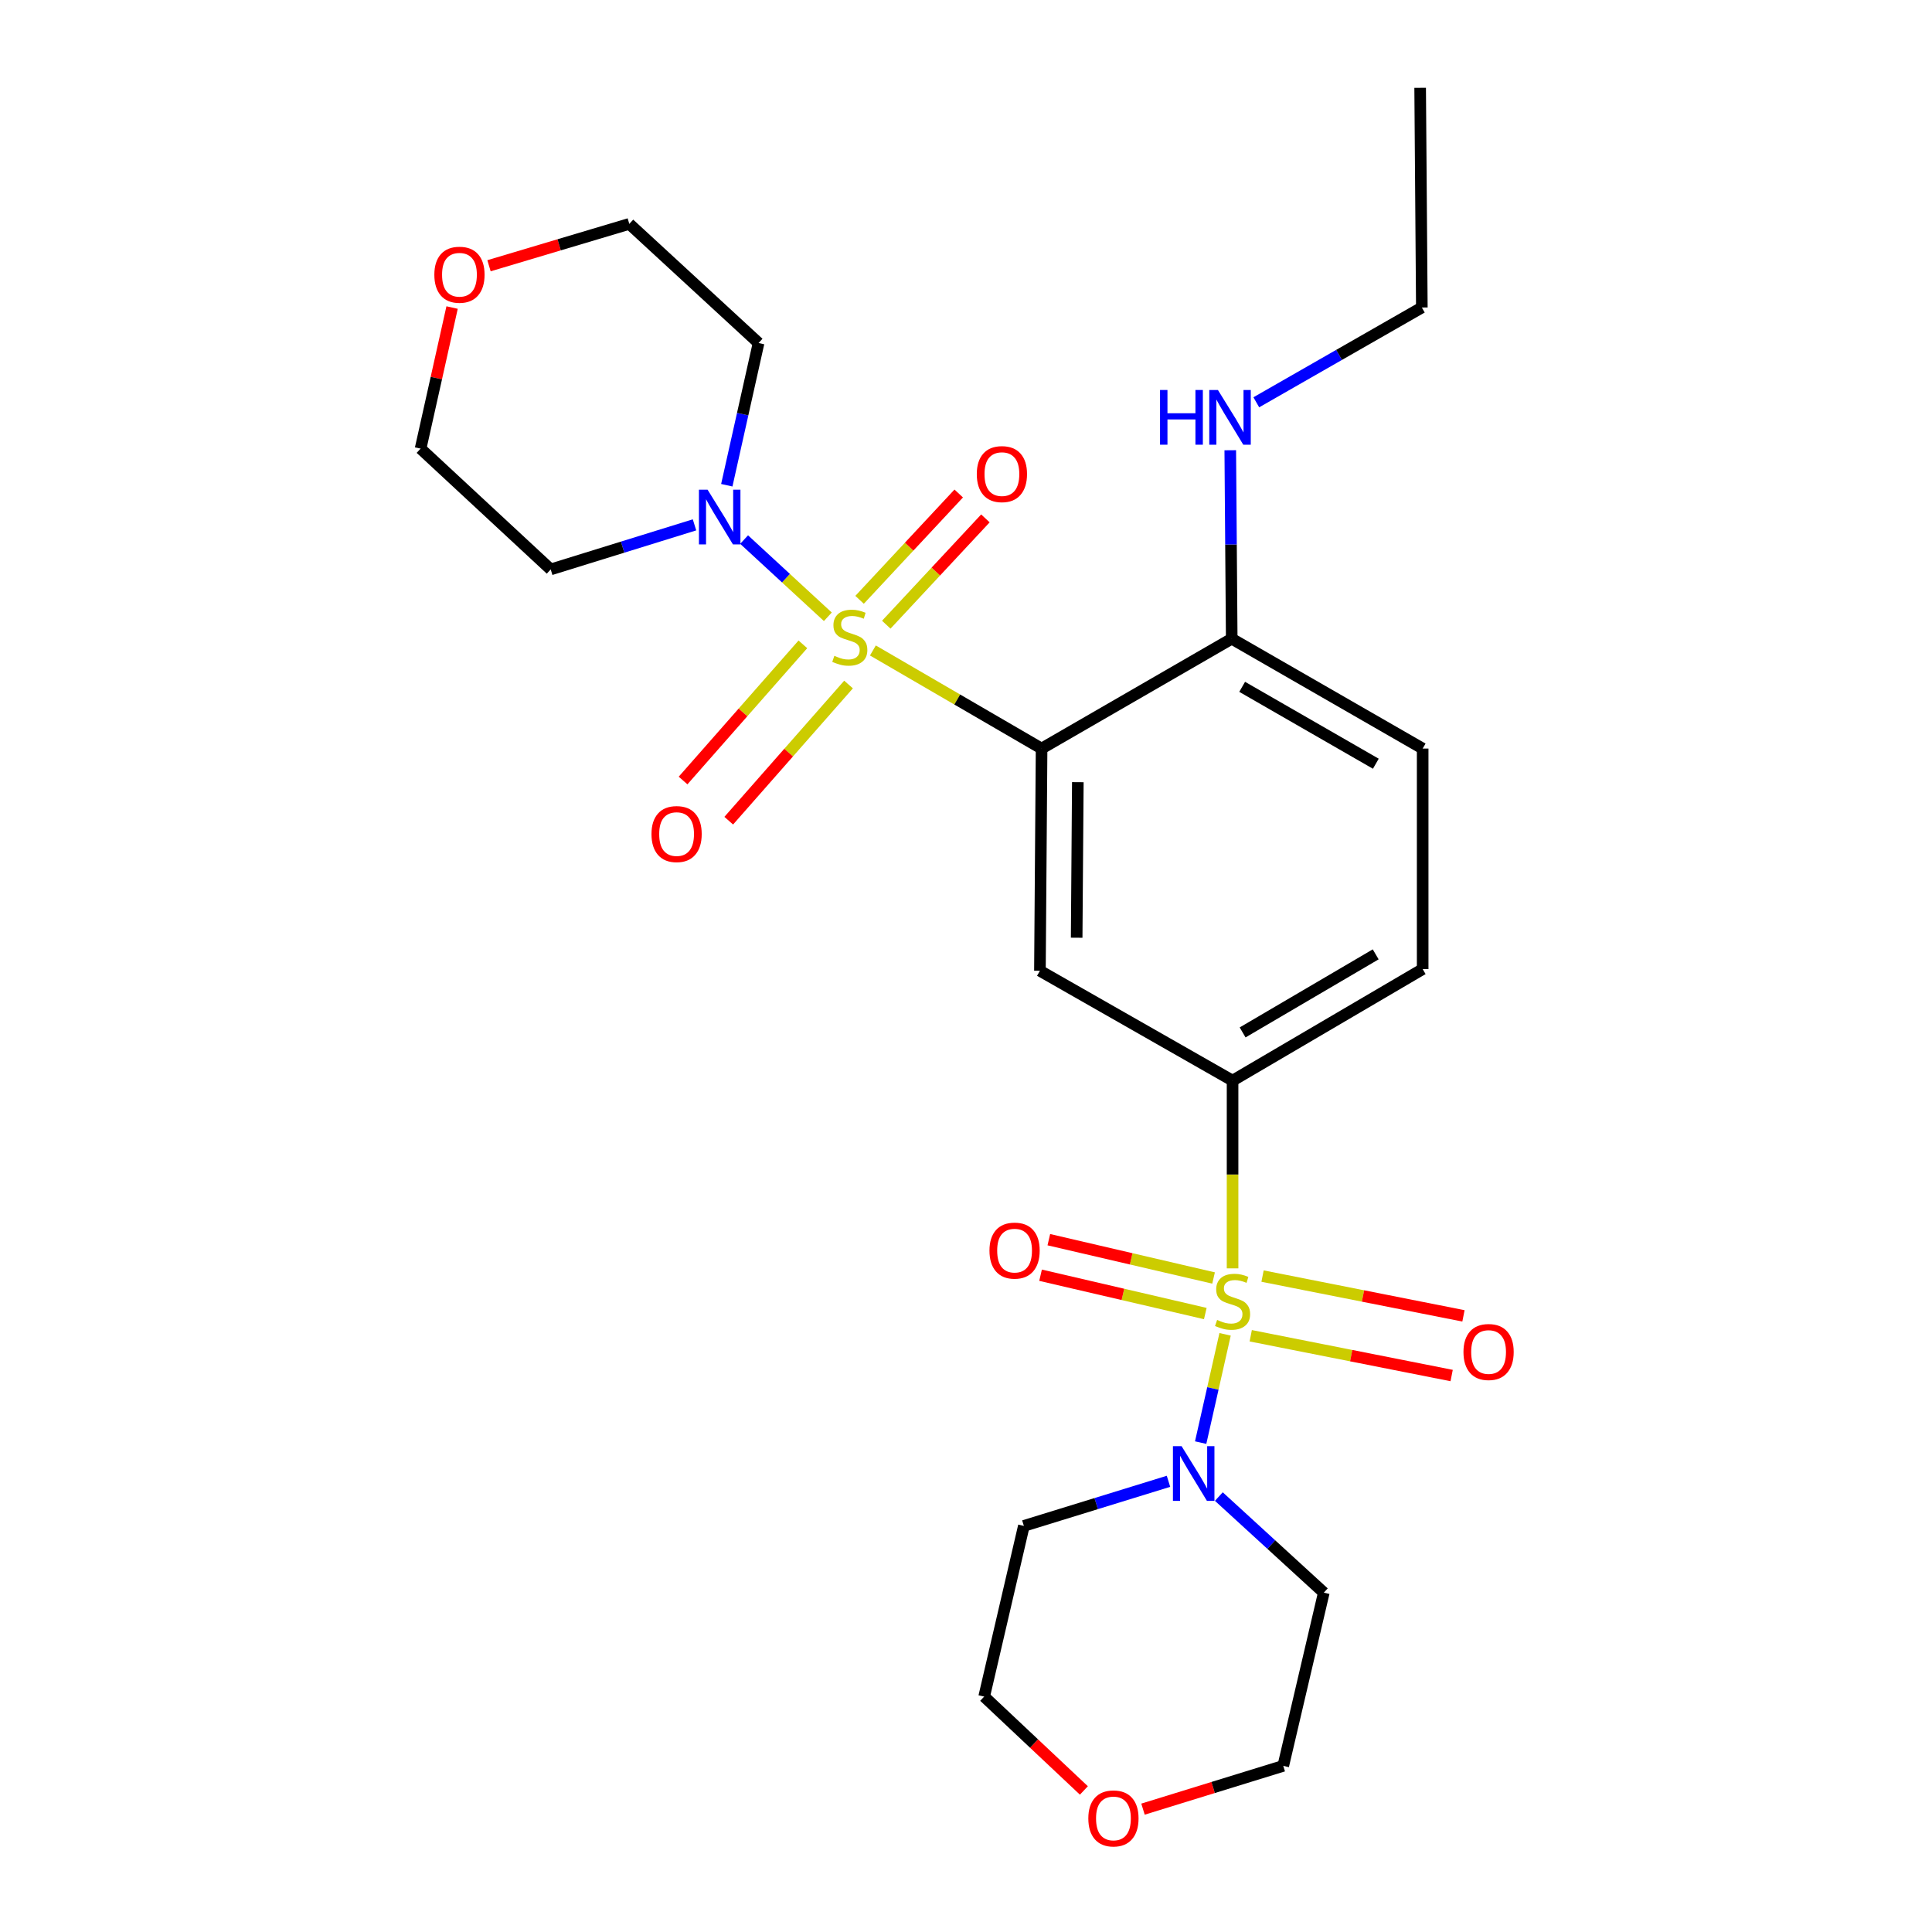 <?xml version='1.0' encoding='iso-8859-1'?>
<svg version='1.1' baseProfile='full'
              xmlns='http://www.w3.org/2000/svg'
                      xmlns:rdkit='http://www.rdkit.org/xml'
                      xmlns:xlink='http://www.w3.org/1999/xlink'
                  xml:space='preserve'
width='1000px' height='1000px' viewBox='0 0 1000 1000'>
<!-- END OF HEADER -->
<rect style='opacity:1.0;fill:#FFFFFF;stroke:none' width='1000' height='1000' x='0' y='0'> </rect>
<path class='bond-1' d='M 451.809,336.681 L 495.466,362.07' style='fill:none;fill-rule:evenodd;stroke:#CCCC00;stroke-width:6px;stroke-linecap:butt;stroke-linejoin:miter;stroke-opacity:1' />
<path class='bond-1' d='M 495.466,362.07 L 539.123,387.459' style='fill:none;fill-rule:evenodd;stroke:#000000;stroke-width:6px;stroke-linecap:butt;stroke-linejoin:miter;stroke-opacity:1' />
<path class='bond-2' d='M 428.488,319.246 L 406.819,299.265' style='fill:none;fill-rule:evenodd;stroke:#CCCC00;stroke-width:6px;stroke-linecap:butt;stroke-linejoin:miter;stroke-opacity:1' />
<path class='bond-2' d='M 406.819,299.265 L 385.151,279.285' style='fill:none;fill-rule:evenodd;stroke:#0000FF;stroke-width:6px;stroke-linecap:butt;stroke-linejoin:miter;stroke-opacity:1' />
<path class='bond-6' d='M 458.731,323.342 L 484.388,295.831' style='fill:none;fill-rule:evenodd;stroke:#CCCC00;stroke-width:6px;stroke-linecap:butt;stroke-linejoin:miter;stroke-opacity:1' />
<path class='bond-6' d='M 484.388,295.831 L 510.045,268.32' style='fill:none;fill-rule:evenodd;stroke:#FF0000;stroke-width:6px;stroke-linecap:butt;stroke-linejoin:miter;stroke-opacity:1' />
<path class='bond-6' d='M 444.917,310.459 L 470.574,282.948' style='fill:none;fill-rule:evenodd;stroke:#CCCC00;stroke-width:6px;stroke-linecap:butt;stroke-linejoin:miter;stroke-opacity:1' />
<path class='bond-6' d='M 470.574,282.948 L 496.231,255.437' style='fill:none;fill-rule:evenodd;stroke:#FF0000;stroke-width:6px;stroke-linecap:butt;stroke-linejoin:miter;stroke-opacity:1' />
<path class='bond-7' d='M 415.567,333.51 L 384.562,368.75' style='fill:none;fill-rule:evenodd;stroke:#CCCC00;stroke-width:6px;stroke-linecap:butt;stroke-linejoin:miter;stroke-opacity:1' />
<path class='bond-7' d='M 384.562,368.75 L 353.558,403.99' style='fill:none;fill-rule:evenodd;stroke:#FF0000;stroke-width:6px;stroke-linecap:butt;stroke-linejoin:miter;stroke-opacity:1' />
<path class='bond-7' d='M 439.204,354.305 L 408.199,389.545' style='fill:none;fill-rule:evenodd;stroke:#CCCC00;stroke-width:6px;stroke-linecap:butt;stroke-linejoin:miter;stroke-opacity:1' />
<path class='bond-7' d='M 408.199,389.545 L 377.194,424.786' style='fill:none;fill-rule:evenodd;stroke:#FF0000;stroke-width:6px;stroke-linecap:butt;stroke-linejoin:miter;stroke-opacity:1' />
<path class='bond-0' d='M 637.977,656.503 L 637.977,607.918' style='fill:none;fill-rule:evenodd;stroke:#CCCC00;stroke-width:6px;stroke-linecap:butt;stroke-linejoin:miter;stroke-opacity:1' />
<path class='bond-0' d='M 637.977,607.918 L 637.977,559.332' style='fill:none;fill-rule:evenodd;stroke:#000000;stroke-width:6px;stroke-linecap:butt;stroke-linejoin:miter;stroke-opacity:1' />
<path class='bond-5' d='M 634.105,690.643 L 627.783,718.667' style='fill:none;fill-rule:evenodd;stroke:#CCCC00;stroke-width:6px;stroke-linecap:butt;stroke-linejoin:miter;stroke-opacity:1' />
<path class='bond-5' d='M 627.783,718.667 L 621.461,746.692' style='fill:none;fill-rule:evenodd;stroke:#0000FF;stroke-width:6px;stroke-linecap:butt;stroke-linejoin:miter;stroke-opacity:1' />
<path class='bond-9' d='M 628.141,661.492 L 585.507,651.575' style='fill:none;fill-rule:evenodd;stroke:#CCCC00;stroke-width:6px;stroke-linecap:butt;stroke-linejoin:miter;stroke-opacity:1' />
<path class='bond-9' d='M 585.507,651.575 L 542.873,641.658' style='fill:none;fill-rule:evenodd;stroke:#FF0000;stroke-width:6px;stroke-linecap:butt;stroke-linejoin:miter;stroke-opacity:1' />
<path class='bond-9' d='M 623.862,679.89 L 581.227,669.973' style='fill:none;fill-rule:evenodd;stroke:#CCCC00;stroke-width:6px;stroke-linecap:butt;stroke-linejoin:miter;stroke-opacity:1' />
<path class='bond-9' d='M 581.227,669.973 L 538.593,660.056' style='fill:none;fill-rule:evenodd;stroke:#FF0000;stroke-width:6px;stroke-linecap:butt;stroke-linejoin:miter;stroke-opacity:1' />
<path class='bond-10' d='M 647.377,691.385 L 699.374,701.679' style='fill:none;fill-rule:evenodd;stroke:#CCCC00;stroke-width:6px;stroke-linecap:butt;stroke-linejoin:miter;stroke-opacity:1' />
<path class='bond-10' d='M 699.374,701.679 L 751.37,711.974' style='fill:none;fill-rule:evenodd;stroke:#FF0000;stroke-width:6px;stroke-linecap:butt;stroke-linejoin:miter;stroke-opacity:1' />
<path class='bond-10' d='M 653.492,660.502 L 705.488,670.796' style='fill:none;fill-rule:evenodd;stroke:#CCCC00;stroke-width:6px;stroke-linecap:butt;stroke-linejoin:miter;stroke-opacity:1' />
<path class='bond-10' d='M 705.488,670.796 L 757.485,681.091' style='fill:none;fill-rule:evenodd;stroke:#FF0000;stroke-width:6px;stroke-linecap:butt;stroke-linejoin:miter;stroke-opacity:1' />
<path class='bond-3' d='M 539.123,387.459 L 538.262,502.475' style='fill:none;fill-rule:evenodd;stroke:#000000;stroke-width:6px;stroke-linecap:butt;stroke-linejoin:miter;stroke-opacity:1' />
<path class='bond-3' d='M 557.882,404.853 L 557.28,485.364' style='fill:none;fill-rule:evenodd;stroke:#000000;stroke-width:6px;stroke-linecap:butt;stroke-linejoin:miter;stroke-opacity:1' />
<path class='bond-8' d='M 539.123,387.459 L 637.537,330.602' style='fill:none;fill-rule:evenodd;stroke:#000000;stroke-width:6px;stroke-linecap:butt;stroke-linejoin:miter;stroke-opacity:1' />
<path class='bond-15' d='M 359.478,271.664 L 322.263,283.198' style='fill:none;fill-rule:evenodd;stroke:#0000FF;stroke-width:6px;stroke-linecap:butt;stroke-linejoin:miter;stroke-opacity:1' />
<path class='bond-15' d='M 322.263,283.198 L 285.049,294.733' style='fill:none;fill-rule:evenodd;stroke:#000000;stroke-width:6px;stroke-linecap:butt;stroke-linejoin:miter;stroke-opacity:1' />
<path class='bond-16' d='M 376.186,251.159 L 384.411,214.351' style='fill:none;fill-rule:evenodd;stroke:#0000FF;stroke-width:6px;stroke-linecap:butt;stroke-linejoin:miter;stroke-opacity:1' />
<path class='bond-16' d='M 384.411,214.351 L 392.635,177.544' style='fill:none;fill-rule:evenodd;stroke:#000000;stroke-width:6px;stroke-linecap:butt;stroke-linejoin:miter;stroke-opacity:1' />
<path class='bond-4' d='M 538.262,502.475 L 637.977,559.332' style='fill:none;fill-rule:evenodd;stroke:#000000;stroke-width:6px;stroke-linecap:butt;stroke-linejoin:miter;stroke-opacity:1' />
<path class='bond-27' d='M 637.977,559.332 L 736.371,501.604' style='fill:none;fill-rule:evenodd;stroke:#000000;stroke-width:6px;stroke-linecap:butt;stroke-linejoin:miter;stroke-opacity:1' />
<path class='bond-27' d='M 643.178,534.38 L 712.053,493.971' style='fill:none;fill-rule:evenodd;stroke:#000000;stroke-width:6px;stroke-linecap:butt;stroke-linejoin:miter;stroke-opacity:1' />
<path class='bond-17' d='M 604.81,766.719 L 567.38,778.262' style='fill:none;fill-rule:evenodd;stroke:#0000FF;stroke-width:6px;stroke-linecap:butt;stroke-linejoin:miter;stroke-opacity:1' />
<path class='bond-17' d='M 567.38,778.262 L 529.951,789.805' style='fill:none;fill-rule:evenodd;stroke:#000000;stroke-width:6px;stroke-linecap:butt;stroke-linejoin:miter;stroke-opacity:1' />
<path class='bond-18' d='M 630.872,774.619 L 658.037,799.485' style='fill:none;fill-rule:evenodd;stroke:#0000FF;stroke-width:6px;stroke-linecap:butt;stroke-linejoin:miter;stroke-opacity:1' />
<path class='bond-18' d='M 658.037,799.485 L 685.201,824.351' style='fill:none;fill-rule:evenodd;stroke:#000000;stroke-width:6px;stroke-linecap:butt;stroke-linejoin:miter;stroke-opacity:1' />
<path class='bond-12' d='M 637.537,330.602 L 736.371,387.459' style='fill:none;fill-rule:evenodd;stroke:#000000;stroke-width:6px;stroke-linecap:butt;stroke-linejoin:miter;stroke-opacity:1' />
<path class='bond-12' d='M 642.942,355.504 L 712.126,395.304' style='fill:none;fill-rule:evenodd;stroke:#000000;stroke-width:6px;stroke-linecap:butt;stroke-linejoin:miter;stroke-opacity:1' />
<path class='bond-19' d='M 637.537,330.602 L 637.161,281.821' style='fill:none;fill-rule:evenodd;stroke:#000000;stroke-width:6px;stroke-linecap:butt;stroke-linejoin:miter;stroke-opacity:1' />
<path class='bond-19' d='M 637.161,281.821 L 636.786,233.041' style='fill:none;fill-rule:evenodd;stroke:#0000FF;stroke-width:6px;stroke-linecap:butt;stroke-linejoin:miter;stroke-opacity:1' />
<path class='bond-11' d='M 736.371,501.604 L 736.371,387.459' style='fill:none;fill-rule:evenodd;stroke:#000000;stroke-width:6px;stroke-linecap:butt;stroke-linejoin:miter;stroke-opacity:1' />
<path class='bond-13' d='M 253.108,137.552 L 289.416,126.716' style='fill:none;fill-rule:evenodd;stroke:#FF0000;stroke-width:6px;stroke-linecap:butt;stroke-linejoin:miter;stroke-opacity:1' />
<path class='bond-13' d='M 289.416,126.716 L 325.724,115.881' style='fill:none;fill-rule:evenodd;stroke:#000000;stroke-width:6px;stroke-linecap:butt;stroke-linejoin:miter;stroke-opacity:1' />
<path class='bond-26' d='M 234.003,159.184 L 225.85,195.696' style='fill:none;fill-rule:evenodd;stroke:#FF0000;stroke-width:6px;stroke-linecap:butt;stroke-linejoin:miter;stroke-opacity:1' />
<path class='bond-26' d='M 225.85,195.696 L 217.697,232.208' style='fill:none;fill-rule:evenodd;stroke:#000000;stroke-width:6px;stroke-linecap:butt;stroke-linejoin:miter;stroke-opacity:1' />
<path class='bond-14' d='M 591.614,936.408 L 627.913,925.206' style='fill:none;fill-rule:evenodd;stroke:#FF0000;stroke-width:6px;stroke-linecap:butt;stroke-linejoin:miter;stroke-opacity:1' />
<path class='bond-14' d='M 627.913,925.206 L 664.213,914.003' style='fill:none;fill-rule:evenodd;stroke:#000000;stroke-width:6px;stroke-linecap:butt;stroke-linejoin:miter;stroke-opacity:1' />
<path class='bond-28' d='M 561.017,926.733 L 535.21,902.444' style='fill:none;fill-rule:evenodd;stroke:#FF0000;stroke-width:6px;stroke-linecap:butt;stroke-linejoin:miter;stroke-opacity:1' />
<path class='bond-28' d='M 535.21,902.444 L 509.403,878.155' style='fill:none;fill-rule:evenodd;stroke:#000000;stroke-width:6px;stroke-linecap:butt;stroke-linejoin:miter;stroke-opacity:1' />
<path class='bond-23' d='M 285.049,294.733 L 217.697,232.208' style='fill:none;fill-rule:evenodd;stroke:#000000;stroke-width:6px;stroke-linecap:butt;stroke-linejoin:miter;stroke-opacity:1' />
<path class='bond-21' d='M 392.635,177.544 L 325.724,115.881' style='fill:none;fill-rule:evenodd;stroke:#000000;stroke-width:6px;stroke-linecap:butt;stroke-linejoin:miter;stroke-opacity:1' />
<path class='bond-20' d='M 529.951,789.805 L 509.403,878.155' style='fill:none;fill-rule:evenodd;stroke:#000000;stroke-width:6px;stroke-linecap:butt;stroke-linejoin:miter;stroke-opacity:1' />
<path class='bond-22' d='M 685.201,824.351 L 664.213,914.003' style='fill:none;fill-rule:evenodd;stroke:#000000;stroke-width:6px;stroke-linecap:butt;stroke-linejoin:miter;stroke-opacity:1' />
<path class='bond-24' d='M 650.255,208.229 L 693.098,183.699' style='fill:none;fill-rule:evenodd;stroke:#0000FF;stroke-width:6px;stroke-linecap:butt;stroke-linejoin:miter;stroke-opacity:1' />
<path class='bond-24' d='M 693.098,183.699 L 735.94,159.169' style='fill:none;fill-rule:evenodd;stroke:#000000;stroke-width:6px;stroke-linecap:butt;stroke-linejoin:miter;stroke-opacity:1' />
<path class='bond-25' d='M 735.94,159.169 L 735.069,45.455' style='fill:none;fill-rule:evenodd;stroke:#000000;stroke-width:6px;stroke-linecap:butt;stroke-linejoin:miter;stroke-opacity:1' />
<path  class='atom-0' d='M 431.858 339.451
Q 432.178 339.571, 433.498 340.131
Q 434.818 340.691, 436.258 341.051
Q 437.738 341.371, 439.178 341.371
Q 441.858 341.371, 443.418 340.091
Q 444.978 338.771, 444.978 336.491
Q 444.978 334.931, 444.178 333.971
Q 443.418 333.011, 442.218 332.491
Q 441.018 331.971, 439.018 331.371
Q 436.498 330.611, 434.978 329.891
Q 433.498 329.171, 432.418 327.651
Q 431.378 326.131, 431.378 323.571
Q 431.378 320.011, 433.778 317.811
Q 436.218 315.611, 441.018 315.611
Q 444.298 315.611, 448.018 317.171
L 447.098 320.251
Q 443.698 318.851, 441.138 318.851
Q 438.378 318.851, 436.858 320.011
Q 435.338 321.131, 435.378 323.091
Q 435.378 324.611, 436.138 325.531
Q 436.938 326.451, 438.058 326.971
Q 439.218 327.491, 441.138 328.091
Q 443.698 328.891, 445.218 329.691
Q 446.738 330.491, 447.818 332.131
Q 448.938 333.731, 448.938 336.491
Q 448.938 340.411, 446.298 342.531
Q 443.698 344.611, 439.338 344.611
Q 436.818 344.611, 434.898 344.051
Q 433.018 343.531, 430.778 342.611
L 431.858 339.451
' fill='#CCCC00'/>
<path  class='atom-1' d='M 629.977 683.197
Q 630.297 683.317, 631.617 683.877
Q 632.937 684.437, 634.377 684.797
Q 635.857 685.117, 637.297 685.117
Q 639.977 685.117, 641.537 683.837
Q 643.097 682.517, 643.097 680.237
Q 643.097 678.677, 642.297 677.717
Q 641.537 676.757, 640.337 676.237
Q 639.137 675.717, 637.137 675.117
Q 634.617 674.357, 633.097 673.637
Q 631.617 672.917, 630.537 671.397
Q 629.497 669.877, 629.497 667.317
Q 629.497 663.757, 631.897 661.557
Q 634.337 659.357, 639.137 659.357
Q 642.417 659.357, 646.137 660.917
L 645.217 663.997
Q 641.817 662.597, 639.257 662.597
Q 636.497 662.597, 634.977 663.757
Q 633.457 664.877, 633.497 666.837
Q 633.497 668.357, 634.257 669.277
Q 635.057 670.197, 636.177 670.717
Q 637.337 671.237, 639.257 671.837
Q 641.817 672.637, 643.337 673.437
Q 644.857 674.237, 645.937 675.877
Q 647.057 677.477, 647.057 680.237
Q 647.057 684.157, 644.417 686.277
Q 641.817 688.357, 637.457 688.357
Q 634.937 688.357, 633.017 687.797
Q 631.137 687.277, 628.897 686.357
L 629.977 683.197
' fill='#CCCC00'/>
<path  class='atom-3' d='M 366.247 253.466
L 375.527 268.466
Q 376.447 269.946, 377.927 272.626
Q 379.407 275.306, 379.487 275.466
L 379.487 253.466
L 383.247 253.466
L 383.247 281.786
L 379.367 281.786
L 369.407 265.386
Q 368.247 263.466, 367.007 261.266
Q 365.807 259.066, 365.447 258.386
L 365.447 281.786
L 361.767 281.786
L 361.767 253.466
L 366.247 253.466
' fill='#0000FF'/>
<path  class='atom-6' d='M 611.59 748.538
L 620.87 763.538
Q 621.79 765.018, 623.27 767.698
Q 624.75 770.378, 624.83 770.538
L 624.83 748.538
L 628.59 748.538
L 628.59 776.858
L 624.71 776.858
L 614.75 760.458
Q 613.59 758.538, 612.35 756.338
Q 611.15 754.138, 610.79 753.458
L 610.79 776.858
L 607.11 776.858
L 607.11 748.538
L 611.59 748.538
' fill='#0000FF'/>
<path  class='atom-7' d='M 505.586 245.396
Q 505.586 238.596, 508.946 234.796
Q 512.306 230.996, 518.586 230.996
Q 524.866 230.996, 528.226 234.796
Q 531.586 238.596, 531.586 245.396
Q 531.586 252.276, 528.186 256.196
Q 524.786 260.076, 518.586 260.076
Q 512.346 260.076, 508.946 256.196
Q 505.586 252.316, 505.586 245.396
M 518.586 256.876
Q 522.906 256.876, 525.226 253.996
Q 527.586 251.076, 527.586 245.396
Q 527.586 239.836, 525.226 237.036
Q 522.906 234.196, 518.586 234.196
Q 514.266 234.196, 511.906 236.996
Q 509.586 239.796, 509.586 245.396
Q 509.586 251.116, 511.906 253.996
Q 514.266 256.876, 518.586 256.876
' fill='#FF0000'/>
<path  class='atom-8' d='M 337.207 431.709
Q 337.207 424.909, 340.567 421.109
Q 343.927 417.309, 350.207 417.309
Q 356.487 417.309, 359.847 421.109
Q 363.207 424.909, 363.207 431.709
Q 363.207 438.589, 359.807 442.509
Q 356.407 446.389, 350.207 446.389
Q 343.967 446.389, 340.567 442.509
Q 337.207 438.629, 337.207 431.709
M 350.207 443.189
Q 354.527 443.189, 356.847 440.309
Q 359.207 437.389, 359.207 431.709
Q 359.207 426.149, 356.847 423.349
Q 354.527 420.509, 350.207 420.509
Q 345.887 420.509, 343.527 423.309
Q 341.207 426.109, 341.207 431.709
Q 341.207 437.429, 343.527 440.309
Q 345.887 443.189, 350.207 443.189
' fill='#FF0000'/>
<path  class='atom-10' d='M 512.144 647.311
Q 512.144 640.511, 515.504 636.711
Q 518.864 632.911, 525.144 632.911
Q 531.424 632.911, 534.784 636.711
Q 538.144 640.511, 538.144 647.311
Q 538.144 654.191, 534.744 658.111
Q 531.344 661.991, 525.144 661.991
Q 518.904 661.991, 515.504 658.111
Q 512.144 654.231, 512.144 647.311
M 525.144 658.791
Q 529.464 658.791, 531.784 655.911
Q 534.144 652.991, 534.144 647.311
Q 534.144 641.751, 531.784 638.951
Q 529.464 636.111, 525.144 636.111
Q 520.824 636.111, 518.464 638.911
Q 516.144 641.711, 516.144 647.311
Q 516.144 653.031, 518.464 655.911
Q 520.824 658.791, 525.144 658.791
' fill='#FF0000'/>
<path  class='atom-11' d='M 757.487 699.792
Q 757.487 692.992, 760.847 689.192
Q 764.207 685.392, 770.487 685.392
Q 776.767 685.392, 780.127 689.192
Q 783.487 692.992, 783.487 699.792
Q 783.487 706.672, 780.087 710.592
Q 776.687 714.472, 770.487 714.472
Q 764.247 714.472, 760.847 710.592
Q 757.487 706.712, 757.487 699.792
M 770.487 711.272
Q 774.807 711.272, 777.127 708.392
Q 779.487 705.472, 779.487 699.792
Q 779.487 694.232, 777.127 691.432
Q 774.807 688.592, 770.487 688.592
Q 766.167 688.592, 763.807 691.392
Q 761.487 694.192, 761.487 699.792
Q 761.487 705.512, 763.807 708.392
Q 766.167 711.272, 770.487 711.272
' fill='#FF0000'/>
<path  class='atom-14' d='M 224.815 142.196
Q 224.815 135.396, 228.175 131.596
Q 231.535 127.796, 237.815 127.796
Q 244.095 127.796, 247.455 131.596
Q 250.815 135.396, 250.815 142.196
Q 250.815 149.076, 247.415 152.996
Q 244.015 156.876, 237.815 156.876
Q 231.575 156.876, 228.175 152.996
Q 224.815 149.116, 224.815 142.196
M 237.815 153.676
Q 242.135 153.676, 244.455 150.796
Q 246.815 147.876, 246.815 142.196
Q 246.815 136.636, 244.455 133.836
Q 242.135 130.996, 237.815 130.996
Q 233.495 130.996, 231.135 133.796
Q 228.815 136.596, 228.815 142.196
Q 228.815 147.916, 231.135 150.796
Q 233.495 153.676, 237.815 153.676
' fill='#FF0000'/>
<path  class='atom-15' d='M 563.314 941.21
Q 563.314 934.41, 566.674 930.61
Q 570.034 926.81, 576.314 926.81
Q 582.594 926.81, 585.954 930.61
Q 589.314 934.41, 589.314 941.21
Q 589.314 948.09, 585.914 952.01
Q 582.514 955.89, 576.314 955.89
Q 570.074 955.89, 566.674 952.01
Q 563.314 948.13, 563.314 941.21
M 576.314 952.69
Q 580.634 952.69, 582.954 949.81
Q 585.314 946.89, 585.314 941.21
Q 585.314 935.65, 582.954 932.85
Q 580.634 930.01, 576.314 930.01
Q 571.994 930.01, 569.634 932.81
Q 567.314 935.61, 567.314 941.21
Q 567.314 946.93, 569.634 949.81
Q 571.994 952.69, 576.314 952.69
' fill='#FF0000'/>
<path  class='atom-20' d='M 600.435 201.856
L 604.275 201.856
L 604.275 213.896
L 618.755 213.896
L 618.755 201.856
L 622.595 201.856
L 622.595 230.176
L 618.755 230.176
L 618.755 217.096
L 604.275 217.096
L 604.275 230.176
L 600.435 230.176
L 600.435 201.856
' fill='#0000FF'/>
<path  class='atom-20' d='M 630.395 201.856
L 639.675 216.856
Q 640.595 218.336, 642.075 221.016
Q 643.555 223.696, 643.635 223.856
L 643.635 201.856
L 647.395 201.856
L 647.395 230.176
L 643.515 230.176
L 633.555 213.776
Q 632.395 211.856, 631.155 209.656
Q 629.955 207.456, 629.595 206.776
L 629.595 230.176
L 625.915 230.176
L 625.915 201.856
L 630.395 201.856
' fill='#0000FF'/>
</svg>
